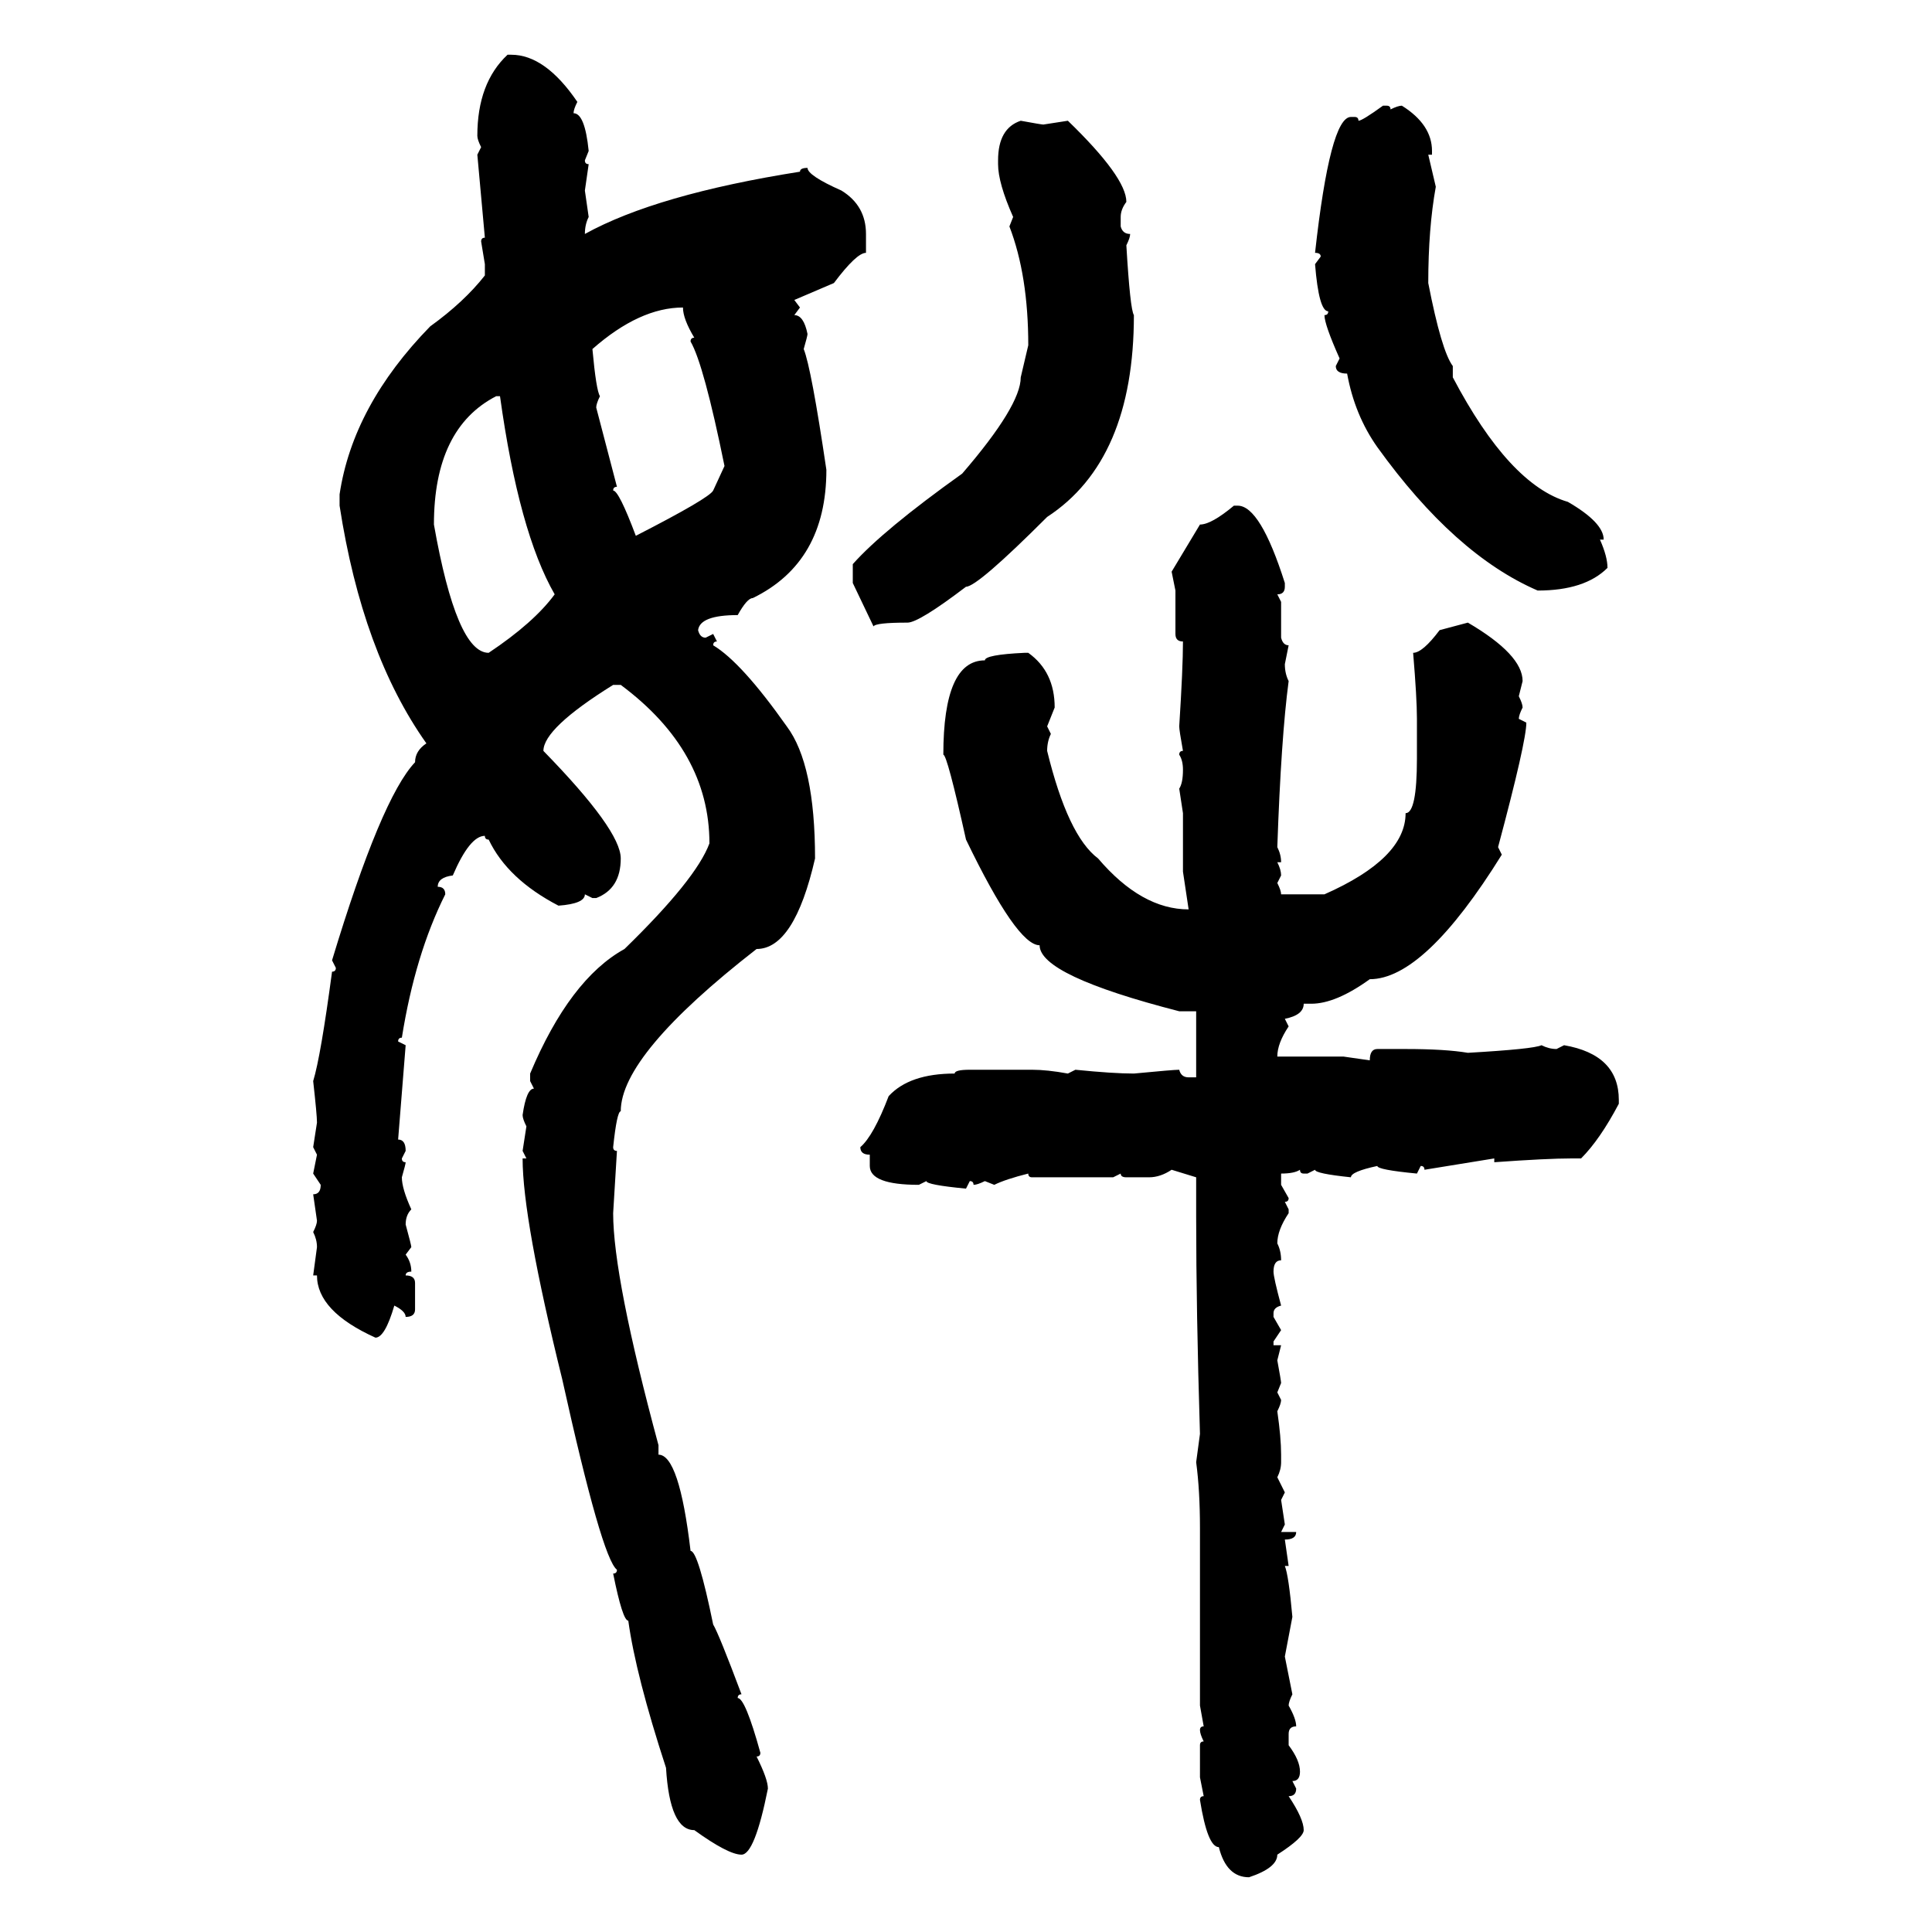 <svg xmlns="http://www.w3.org/2000/svg" xmlns:xlink="http://www.w3.org/1999/xlink" width="300" height="300"><path d="M78.81 8.50L78.81 8.50L79.39 8.50Q84.67 8.50 89.65 15.82L89.65 15.82Q89.06 16.99 89.06 17.58L89.06 17.58Q90.82 17.58 91.41 23.44L91.41 23.44L90.82 24.90Q90.82 25.49 91.41 25.49L91.41 25.49L90.82 29.59L91.41 33.69Q90.82 34.86 90.82 36.33L90.82 36.33Q101.95 30.18 124.22 26.66L124.22 26.66Q124.22 26.07 125.39 26.07L125.39 26.07Q125.39 27.25 130.66 29.59L130.66 29.59Q134.47 31.93 134.47 36.33L134.47 36.33L134.47 39.26Q133.01 39.26 129.49 43.95L129.49 43.95L123.34 46.58L124.22 47.75L123.34 48.93Q124.80 48.93 125.39 51.86L125.39 51.86Q125.39 52.15 124.80 54.20L124.80 54.20Q125.98 57.13 128.32 72.95L128.32 72.95Q128.32 87.30 116.89 92.87L116.89 92.87Q116.02 92.87 114.55 95.51L114.55 95.51Q108.69 95.51 108.40 97.85L108.40 97.85Q108.69 99.02 109.57 99.02L109.57 99.02L110.74 98.44L111.33 99.61Q110.74 99.61 110.74 100.20L110.74 100.20Q115.14 102.83 122.17 112.79L122.17 112.79Q126.56 118.65 126.56 133.30L126.56 133.30Q123.34 147.36 117.48 147.36L117.48 147.36Q96.39 163.77 96.39 172.56L96.39 172.56Q95.80 172.56 95.21 178.13L95.21 178.13Q95.21 178.71 95.80 178.71L95.80 178.71L95.21 188.38Q95.21 198.34 102.25 224.41L102.25 224.41L102.25 225.88Q105.47 225.88 107.23 240.82L107.23 240.82Q108.40 240.82 110.74 252.25L110.74 252.25Q111.62 253.71 115.14 263.09L115.14 263.09Q114.55 263.09 114.55 263.67L114.55 263.67Q115.72 263.67 118.07 272.17L118.07 272.17Q118.07 272.75 117.48 272.75L117.48 272.75Q119.24 276.27 119.24 277.73L119.24 277.73Q117.19 287.99 115.14 287.99L115.14 287.99Q113.09 287.99 107.81 284.18L107.81 284.18Q104.00 284.18 103.42 274.51L103.42 274.51Q98.73 260.16 97.56 251.66L97.56 251.66Q96.68 251.66 95.21 244.34L95.21 244.34Q95.80 244.34 95.80 243.75L95.80 243.75Q93.46 241.99 87.30 214.16L87.30 214.16Q81.15 189.26 81.15 179.88L81.15 179.88L81.74 179.88L81.15 178.71L81.74 174.90Q81.15 173.73 81.15 173.14L81.15 173.14Q81.74 169.04 82.91 169.04L82.91 169.04L82.32 167.87L82.32 166.70Q88.48 152.05 96.97 147.36L96.97 147.36Q108.11 136.52 110.16 130.96L110.16 130.96Q110.16 116.60 96.39 106.35L96.39 106.35L95.21 106.35Q84.38 113.09 84.38 116.60L84.38 116.60Q96.39 128.91 96.39 133.30L96.39 133.30Q96.39 137.99 92.58 139.45L92.58 139.45L91.99 139.45L90.82 138.87Q90.82 140.33 86.72 140.63L86.72 140.63Q78.81 136.52 75.88 130.37L75.88 130.37Q75.29 130.37 75.29 129.79L75.29 129.79Q72.95 129.79 70.31 135.94L70.31 135.94Q67.97 136.23 67.97 137.70L67.97 137.70Q69.14 137.70 69.14 138.87L69.14 138.87Q64.45 148.24 62.40 161.13L62.40 161.13Q61.82 161.13 61.82 161.72L61.82 161.72L62.99 162.30L61.82 176.95Q62.99 176.95 62.99 178.71L62.99 178.71L62.40 179.88Q62.40 180.47 62.99 180.47L62.99 180.47Q62.99 180.76 62.40 182.81L62.40 182.81Q62.40 184.57 63.87 187.79L63.87 187.79Q62.99 188.67 62.99 190.14L62.99 190.14Q63.87 193.36 63.87 193.65L63.87 193.65L62.99 194.82Q63.87 196.00 63.87 197.46L63.87 197.46Q62.99 197.46 62.99 198.05L62.99 198.05Q64.45 198.05 64.45 199.22L64.45 199.22L64.45 203.32Q64.45 204.49 62.99 204.49L62.99 204.49Q62.99 203.61 61.23 202.73L61.23 202.73Q59.77 207.71 58.30 207.71L58.30 207.71Q49.22 203.61 49.22 198.05L49.22 198.05L48.63 198.05L49.22 193.65Q49.22 192.48 48.63 191.31L48.63 191.31Q49.22 190.14 49.22 189.55L49.22 189.55L48.63 185.45Q49.80 185.45 49.80 183.98L49.80 183.98L48.63 182.23L49.22 179.30L48.63 178.13L49.22 174.32Q49.22 173.14 48.63 167.87L48.63 167.87Q49.80 164.06 51.56 150.88L51.56 150.88Q52.15 150.88 52.15 150.29L52.15 150.29L51.56 149.12Q59.18 123.93 64.45 118.36L64.45 118.36Q64.45 116.60 66.21 115.43L66.21 115.43Q56.25 101.37 52.73 78.52L52.73 78.52L52.73 76.76Q54.79 62.99 66.80 50.68L66.80 50.68Q72.07 46.88 75.29 42.77L75.29 42.77L75.29 41.02L74.71 37.50Q74.71 36.91 75.29 36.91L75.29 36.91L74.12 24.02L74.71 22.85Q74.12 21.68 74.12 21.09L74.12 21.09Q74.12 12.89 78.81 8.50ZM214.75 16.41L214.75 16.41L215.33 16.41Q215.92 16.41 215.92 16.99L215.92 16.99Q217.09 16.41 217.68 16.41L217.68 16.41Q222.36 19.34 222.36 23.44L222.36 23.44L222.36 24.02L221.78 24.02L222.95 29.00Q221.78 35.45 221.78 43.95L221.78 43.95Q223.83 54.49 225.59 56.84L225.59 56.84L225.59 58.59Q234.38 75.29 243.46 77.93L243.46 77.93Q249.02 81.15 249.02 83.79L249.02 83.79L248.44 83.79Q249.61 86.43 249.61 88.18L249.61 88.18Q246.09 91.70 238.77 91.70L238.77 91.70Q225.88 86.13 213.87 69.43L213.87 69.43Q210.35 64.45 209.18 58.01L209.18 58.01Q207.42 58.01 207.42 56.84L207.42 56.84L208.01 55.66Q205.66 50.39 205.66 48.93L205.66 48.93Q206.25 48.93 206.25 48.34L206.25 48.34Q204.79 48.34 204.20 41.02L204.20 41.02L205.08 39.84Q205.08 39.26 204.20 39.26L204.20 39.26Q206.54 18.16 209.77 18.16L209.77 18.16L210.35 18.16Q210.94 18.16 210.94 18.75L210.94 18.75Q211.52 18.75 214.75 16.41ZM158.50 18.75L158.50 18.75Q161.72 19.34 162.01 19.34L162.01 19.34L165.82 18.75Q174.90 27.54 174.90 31.35L174.90 31.35Q174.02 32.52 174.02 33.69L174.02 33.69L174.02 35.16Q174.32 36.33 175.49 36.33L175.49 36.33Q175.49 36.91 174.90 38.09L174.90 38.09Q175.49 48.05 176.07 48.93L176.07 48.93Q176.07 71.48 162.60 80.27L162.60 80.27Q151.76 91.11 150 91.11L150 91.11Q142.68 96.68 140.92 96.68L140.92 96.68Q135.94 96.68 135.64 97.27L135.64 97.27L132.42 90.53L132.42 87.60Q137.11 82.32 149.41 73.54L149.41 73.54Q158.50 62.99 158.50 58.59L158.50 58.59L159.67 53.61Q159.67 42.77 156.74 35.16L156.74 35.16L157.32 33.69Q154.98 28.42 154.98 25.49L154.98 25.49L154.98 24.90Q154.98 19.92 158.50 18.75ZM91.99 54.20L91.99 54.20Q92.58 60.64 93.16 61.52L93.16 61.52Q92.58 62.70 92.58 63.28L92.58 63.28L95.80 75.59Q95.21 75.59 95.21 76.17L95.21 76.17Q96.09 76.17 98.73 83.20L98.73 83.20Q110.16 77.34 110.74 76.17L110.74 76.17L112.50 72.36Q109.28 56.54 107.23 53.03L107.23 53.03Q107.23 52.44 107.81 52.44L107.81 52.44Q106.05 49.51 106.05 47.75L106.05 47.75Q99.32 47.75 91.99 54.20ZM67.38 81.45L67.38 81.45Q70.90 101.37 75.88 101.37L75.88 101.37Q82.91 96.68 86.13 92.29L86.13 92.29Q80.57 82.62 77.64 61.52L77.64 61.52L77.05 61.52Q67.38 66.50 67.38 81.45ZM191.60 78.52L191.60 78.52L192.19 78.52Q195.70 78.52 199.51 90.53L199.51 90.53L199.51 91.11Q199.51 92.29 198.34 92.29L198.34 92.29L198.93 93.46L198.93 99.02Q199.22 100.20 200.10 100.20L200.10 100.20L199.51 103.13Q199.51 104.59 200.10 105.76L200.10 105.76Q198.93 114.55 198.34 131.54L198.34 131.54Q198.93 132.71 198.93 133.89L198.93 133.89L198.34 133.89Q198.93 135.06 198.93 135.94L198.93 135.94L198.34 137.11Q198.93 138.28 198.93 138.87L198.93 138.87L205.66 138.87Q218.26 133.30 218.26 126.27L218.26 126.27Q220.02 126.27 220.02 117.77L220.02 117.77L220.02 111.62Q220.02 108.40 219.43 101.37L219.43 101.37Q220.90 101.37 223.54 97.85L223.54 97.85L227.93 96.68Q236.43 101.66 236.43 105.76L236.43 105.76L235.84 108.11Q236.43 109.28 236.43 109.86L236.43 109.86Q235.84 111.04 235.84 111.62L235.84 111.62L237.01 112.21Q237.01 115.14 232.62 131.54L232.62 131.54L233.20 132.71Q221.19 152.05 212.70 152.05L212.70 152.05Q207.42 155.86 203.61 155.86L203.61 155.86L202.44 155.86Q202.44 157.62 199.51 158.20L199.51 158.20L200.10 159.38Q198.34 162.01 198.34 164.06L198.34 164.06L208.59 164.06L212.70 164.65Q212.70 162.89 213.87 162.89L213.87 162.89L218.26 162.89Q224.41 162.89 227.93 163.48L227.93 163.48Q238.18 162.89 239.36 162.30L239.36 162.30Q240.53 162.89 241.70 162.89L241.70 162.89L242.87 162.30Q251.37 163.77 251.37 170.80L251.37 170.80L251.37 171.39Q248.44 176.95 245.51 179.88L245.51 179.88L244.04 179.88Q240.23 179.88 232.03 180.47L232.03 180.47L232.03 179.88L221.19 181.64Q221.19 181.05 220.61 181.05L220.61 181.05L220.02 182.23Q213.87 181.64 213.87 181.05L213.87 181.05Q209.77 181.93 209.77 182.81L209.77 182.81Q204.20 182.23 204.20 181.64L204.20 181.64L203.03 182.23L202.44 182.23Q201.86 182.23 201.86 181.64L201.86 181.64Q200.98 182.23 198.93 182.23L198.93 182.23L198.93 183.98L200.10 186.04Q200.10 186.62 199.51 186.62L199.51 186.62L200.10 187.79L200.10 188.38Q198.34 191.02 198.34 193.07L198.34 193.07Q198.93 194.24 198.93 195.70L198.93 195.70Q197.75 195.70 197.75 197.46L197.75 197.46Q197.75 198.34 198.93 202.73L198.93 202.73Q197.75 203.03 197.75 203.91L197.75 203.91L197.75 204.49L198.93 206.54L197.75 208.30L197.75 208.89L198.93 208.89L198.34 211.23Q198.93 214.45 198.93 214.75L198.93 214.75L198.34 216.21L198.93 217.38Q198.93 217.97 198.34 219.14L198.34 219.14Q198.93 223.24 198.93 225.88L198.93 225.88L198.93 227.05Q198.93 228.22 198.34 229.39L198.34 229.39L199.51 231.74L198.93 232.91L199.51 236.72L198.93 237.89L201.27 237.89Q201.27 239.06 199.51 239.06L199.51 239.06L200.10 243.16L199.51 243.16Q200.10 244.63 200.68 251.07L200.68 251.07L199.51 257.23L200.68 263.09Q200.10 264.26 200.10 264.84L200.10 264.84Q201.27 266.89 201.27 268.07L201.27 268.07Q200.10 268.07 200.10 269.24L200.10 269.24L200.10 271.00Q201.86 273.34 201.86 275.10L201.86 275.10Q201.86 276.56 200.68 276.56L200.68 276.56L201.27 277.73Q201.27 278.91 200.10 278.91L200.10 278.91Q202.44 282.42 202.44 284.18L202.44 284.18Q202.44 285.35 198.34 287.99L198.34 287.99Q198.34 290.04 193.95 291.50L193.95 291.50Q190.43 291.50 189.26 286.82L189.26 286.82Q187.50 286.82 186.33 279.49L186.33 279.49Q186.33 278.91 186.91 278.91L186.91 278.91L186.33 275.98L186.33 271.00Q186.33 270.41 186.91 270.41L186.91 270.41Q186.33 269.24 186.33 268.65L186.33 268.65Q186.33 268.07 186.91 268.07L186.91 268.07L186.33 264.84L186.33 237.30Q186.33 231.45 185.74 227.05L185.74 227.05L186.33 222.66Q185.74 203.32 185.74 188.96L185.74 188.96L185.74 182.81L181.93 181.64Q180.18 182.81 178.42 182.81L178.42 182.81L174.90 182.81Q174.02 182.81 174.02 182.23L174.02 182.23L172.85 182.81L160.25 182.81Q159.67 182.81 159.67 182.23L159.67 182.23Q156.15 183.11 154.39 183.98L154.39 183.98L152.93 183.40Q151.76 183.98 151.17 183.98L151.17 183.98Q151.17 183.40 150.59 183.40L150.59 183.40L150 184.57Q143.85 183.98 143.85 183.40L143.85 183.40L142.68 183.98Q135.06 183.98 135.06 181.05L135.06 181.05L135.06 179.30Q133.59 179.30 133.59 178.13L133.59 178.13Q135.64 176.37 137.99 170.21L137.99 170.21Q141.21 166.70 148.24 166.70L148.24 166.70Q148.24 166.11 150.59 166.11L150.59 166.11L160.25 166.11Q162.60 166.11 165.82 166.70L165.82 166.70L166.99 166.11Q172.85 166.70 176.07 166.70L176.07 166.70Q182.23 166.11 183.11 166.11L183.11 166.11Q183.40 167.29 184.57 167.29L184.57 167.29L185.74 167.29L185.74 157.03L183.11 157.03Q161.43 151.46 161.43 146.78L161.43 146.78Q157.91 146.78 150 130.37L150 130.37Q147.07 117.19 146.48 117.19L146.48 117.19Q146.48 102.54 152.93 102.54L152.93 102.54Q152.93 101.66 159.08 101.37L159.08 101.37L159.67 101.37Q163.77 104.30 163.77 109.86L163.77 109.86L162.60 112.79L163.18 113.96Q162.60 115.14 162.60 116.60L162.60 116.60Q165.82 129.79 170.51 133.30L170.51 133.30Q177.25 141.21 184.57 141.21L184.57 141.21L183.69 135.35L183.69 126.27L183.11 122.46Q183.69 121.58 183.69 119.53L183.69 119.53Q183.69 118.07 183.11 117.19L183.11 117.19Q183.11 116.60 183.69 116.60L183.69 116.60Q183.11 113.38 183.11 112.79L183.11 112.79Q183.69 103.71 183.69 99.61L183.69 99.61Q182.52 99.61 182.52 98.44L182.52 98.44L182.52 91.70L181.93 88.77L186.33 81.45Q188.09 81.45 191.60 78.52Z"/></svg>